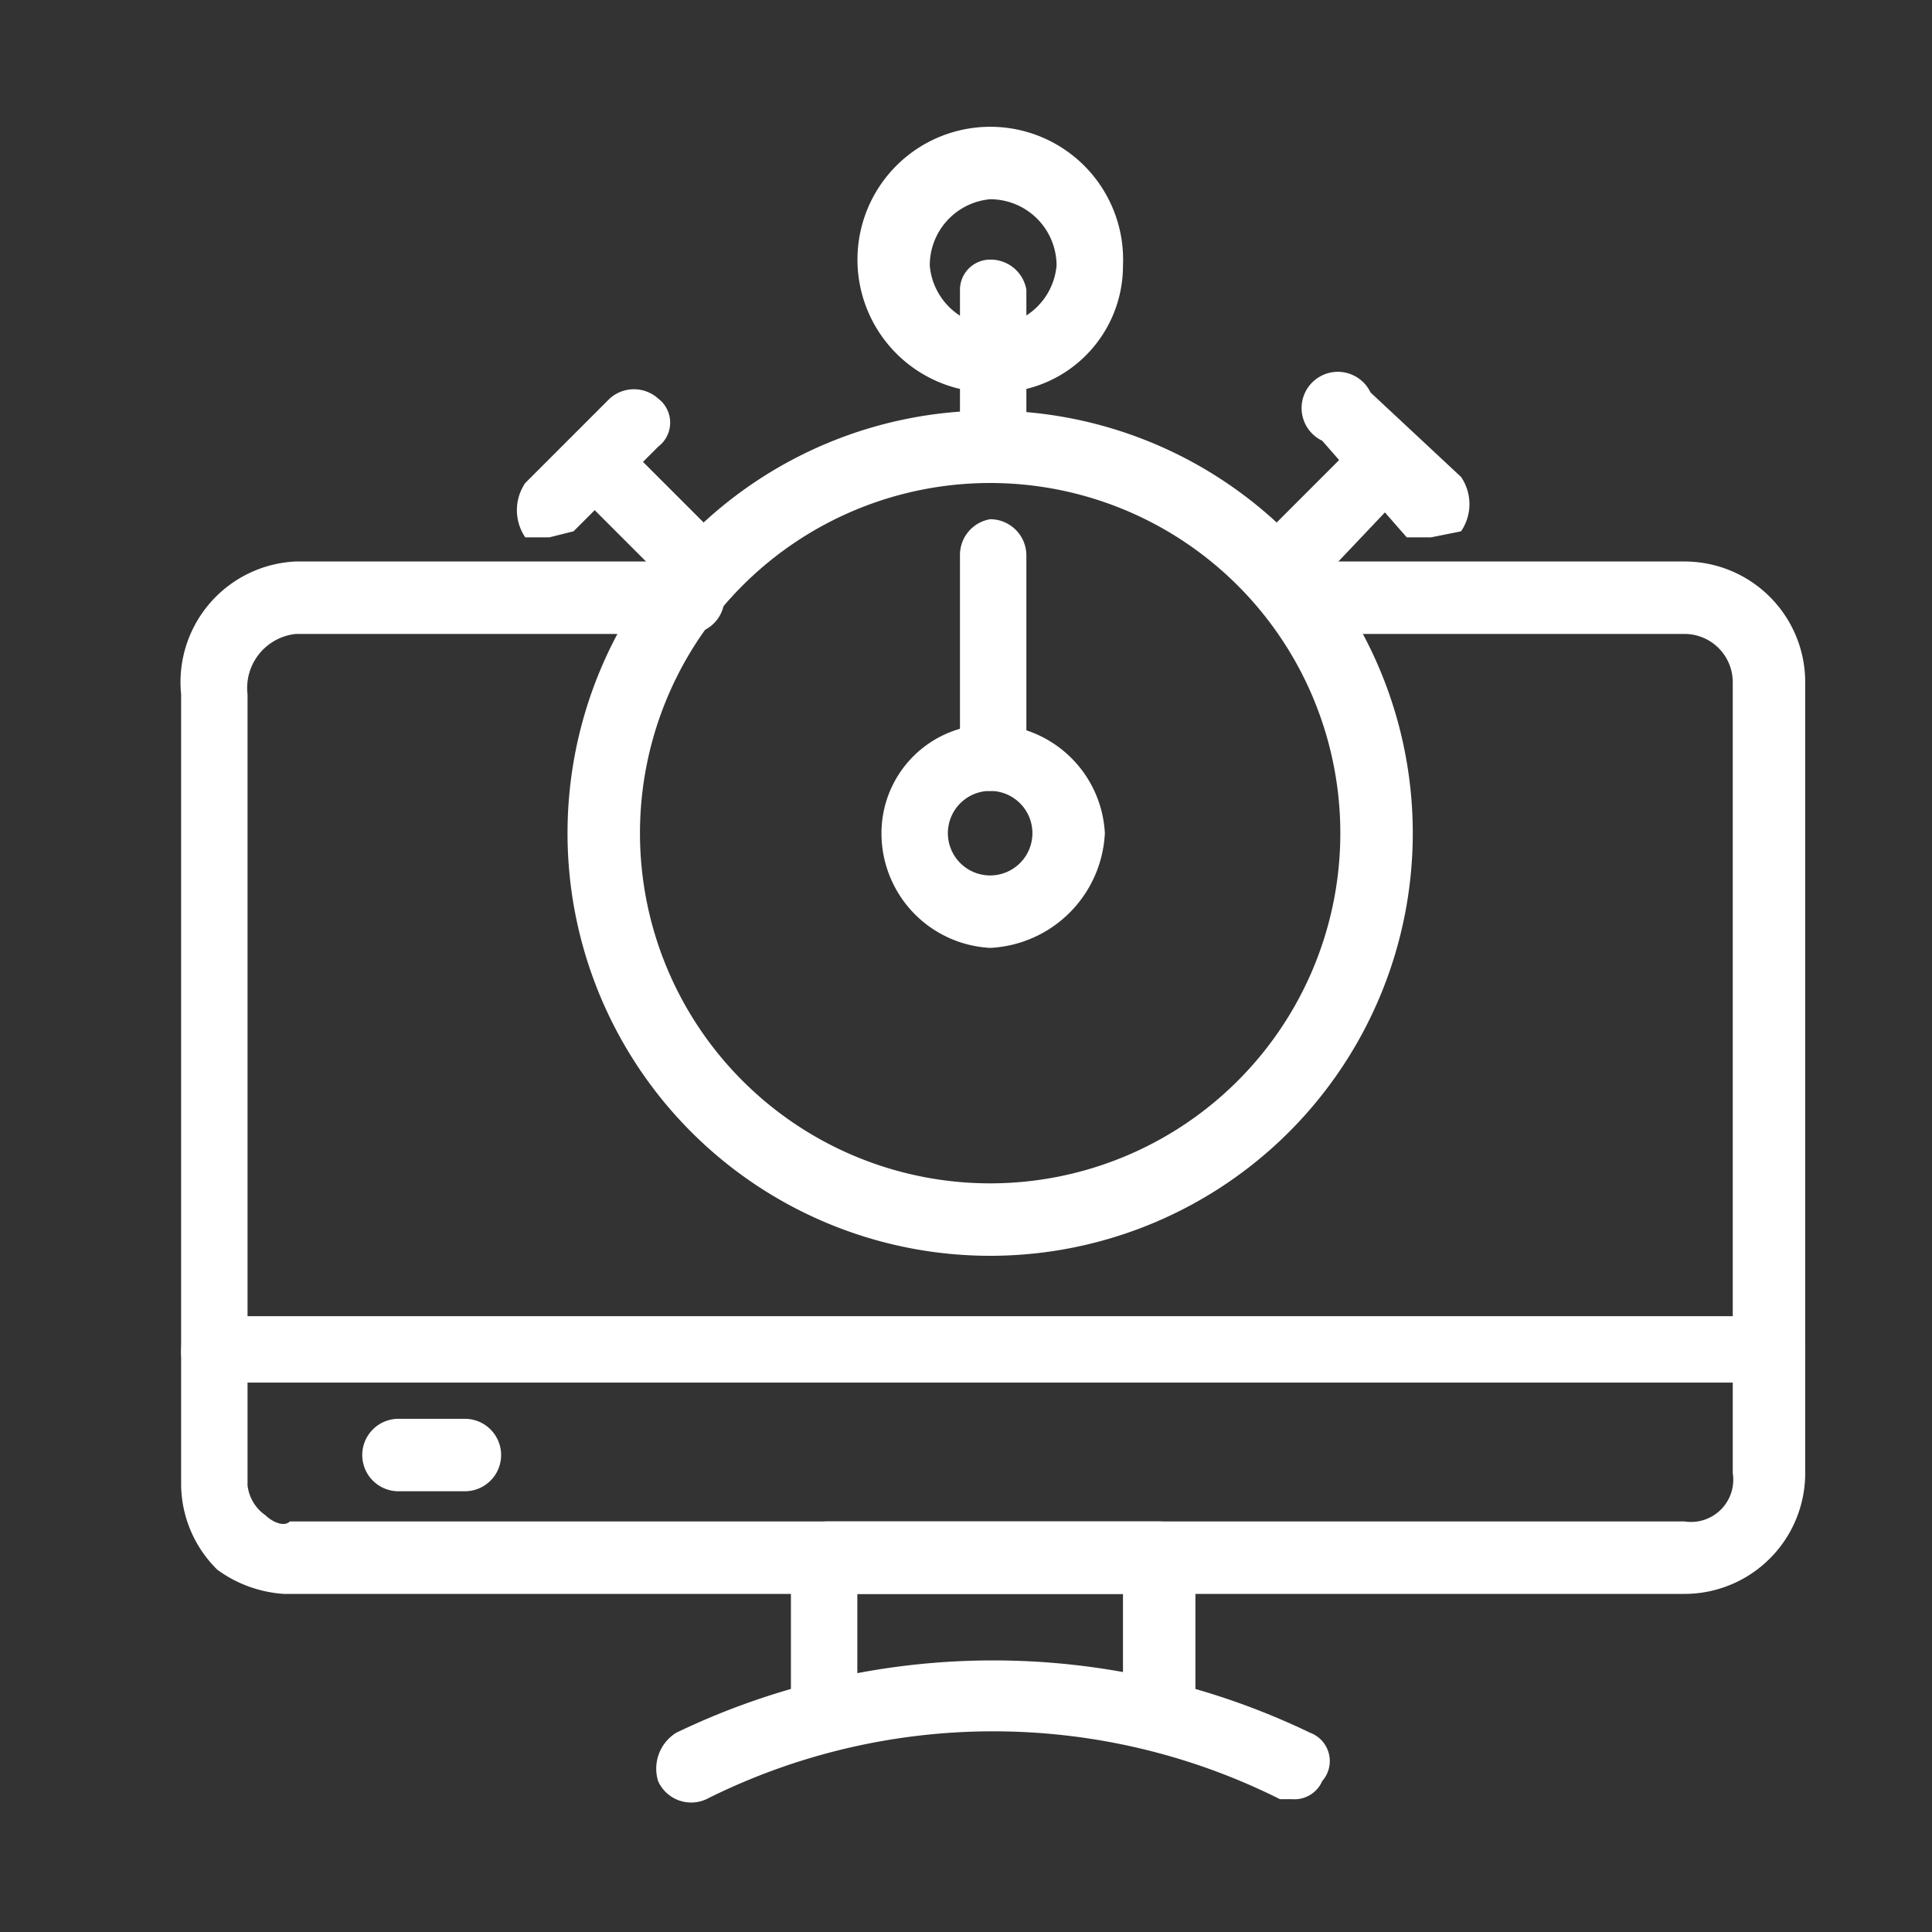 <svg xmlns="http://www.w3.org/2000/svg" viewBox="0 0 32 32"><rect x="0" y="0" width="32" height="32" fill="#333333" stroke="none"/><path d="M19.2,29a.6.6,0,0,1-.6-.6v-2H14.2v2c0,.4-.2.6-.5.6a.5.5,0,0,1-.6-.6V25.8a.6.6,0,0,1,.6-.6h5.5a.6.6,0,0,1,.6.6v2.6A.6.6,0,0,1,19.2,29Z" style="fill:#fff"/><path d="M21.4,29.8h-.2a10.6,10.6,0,0,0-9.5,0,.6.6,0,0,1-.8-.3.7.7,0,0,1,.3-.8,12.1,12.1,0,0,1,10.5,0,.5.5,0,0,1,.2.8A.5.5,0,0,1,21.4,29.8Z" style="fill:#fff"/><path d="M7.7,24.7H6.6a.6.6,0,1,1,0-1.2H7.7a.6.6,0,0,1,0,1.2Z" style="fill:#fff"/><path d="M4.7,26.4A2.1,2.1,0,0,1,3.6,26,2,2,0,0,1,3,24.6V11.5A2,2,0,0,1,4.9,9.3h6.5a.6.6,0,0,1,0,1.2H4.9a.9.9,0,0,0-.8,1V24.6a.7.7,0,0,0,.3.5c.1.1.3.2.4.1H27.9a.7.7,0,0,0,.8-.8V11.3a.8.8,0,0,0-.8-.8H21.5a.6.6,0,1,1,0-1.2h6.4a2,2,0,0,1,2,2V24.4a2,2,0,0,1-2,2H4.7Z" style="fill:#fff"/><path d="M29.3,22.9H3.5a.5.5,0,0,1-.5-.5c0-.4.2-.6.5-.6H29.3a.6.6,0,0,1,.6.6A.6.6,0,0,1,29.3,22.9Z" style="fill:#fff"/><path d="M11.7,10.1l-.4-.2L9.4,8a.6.6,0,0,1,.8-.8l1.9,1.9a.6.6,0,0,1,0,.8Z" style="fill:#fff"/><path d="M9.1,8.9H8.7a.8.8,0,0,1,0-.9l1.4-1.4a.6.6,0,0,1,.8,0,.5.5,0,0,1,0,.8L9.5,8.8Z" style="fill:#fff"/><path d="M16.4,20.8a7,7,0,0,1,0-14,7,7,0,0,1,0,14ZM16.4,8a5.8,5.8,0,1,0,5.8,5.8A5.8,5.8,0,0,0,16.4,8Z" style="fill:#fff"/><path d="M16.4,15.7a1.9,1.9,0,0,1-1.8-1.9A1.8,1.8,0,0,1,16.4,12a1.9,1.9,0,0,1,1.9,1.8A2,2,0,0,1,16.4,15.7Zm0-2.6a.7.7,0,1,0,.7.7A.7.7,0,0,0,16.4,13.1Z" style="fill:#fff"/><path d="M16.4,8a.6.6,0,0,1-.5-.6V4.8a.5.5,0,0,1,.5-.5.6.6,0,0,1,.6.5V7.4A.6.6,0,0,1,16.4,8Z" style="fill:#fff"/><path d="M16.4,6.5a2.2,2.2,0,1,1,2.2-2.1A2.1,2.1,0,0,1,16.4,6.5Zm0-3.2a1.1,1.1,0,0,0-1,1.1,1.1,1.1,0,0,0,1,1,1.1,1.1,0,0,0,1.1-1A1.1,1.1,0,0,0,16.4,3.3Z" style="fill:#fff"/><path d="M21.2,10.1l-.5-.2a.6.6,0,0,1,0-.8l1.9-1.9a.6.6,0,0,1,.8,0,.5.5,0,0,1,0,.8L21.6,9.9Z" style="fill:#fff"/><path d="M23.7,8.9h-.4L21.9,7.3a.6.6,0,1,1,.8-.8l1.5,1.4a.8.8,0,0,1,0,.9Z" style="fill:#fff"/><path d="M16.4,13.1c-.3,0-.5-.2-.5-.6V9.2a.6.6,0,0,1,.5-.6.6.6,0,0,1,.6.6v3.3A.6.6,0,0,1,16.4,13.1Z" style="fill:#fff"/></svg>